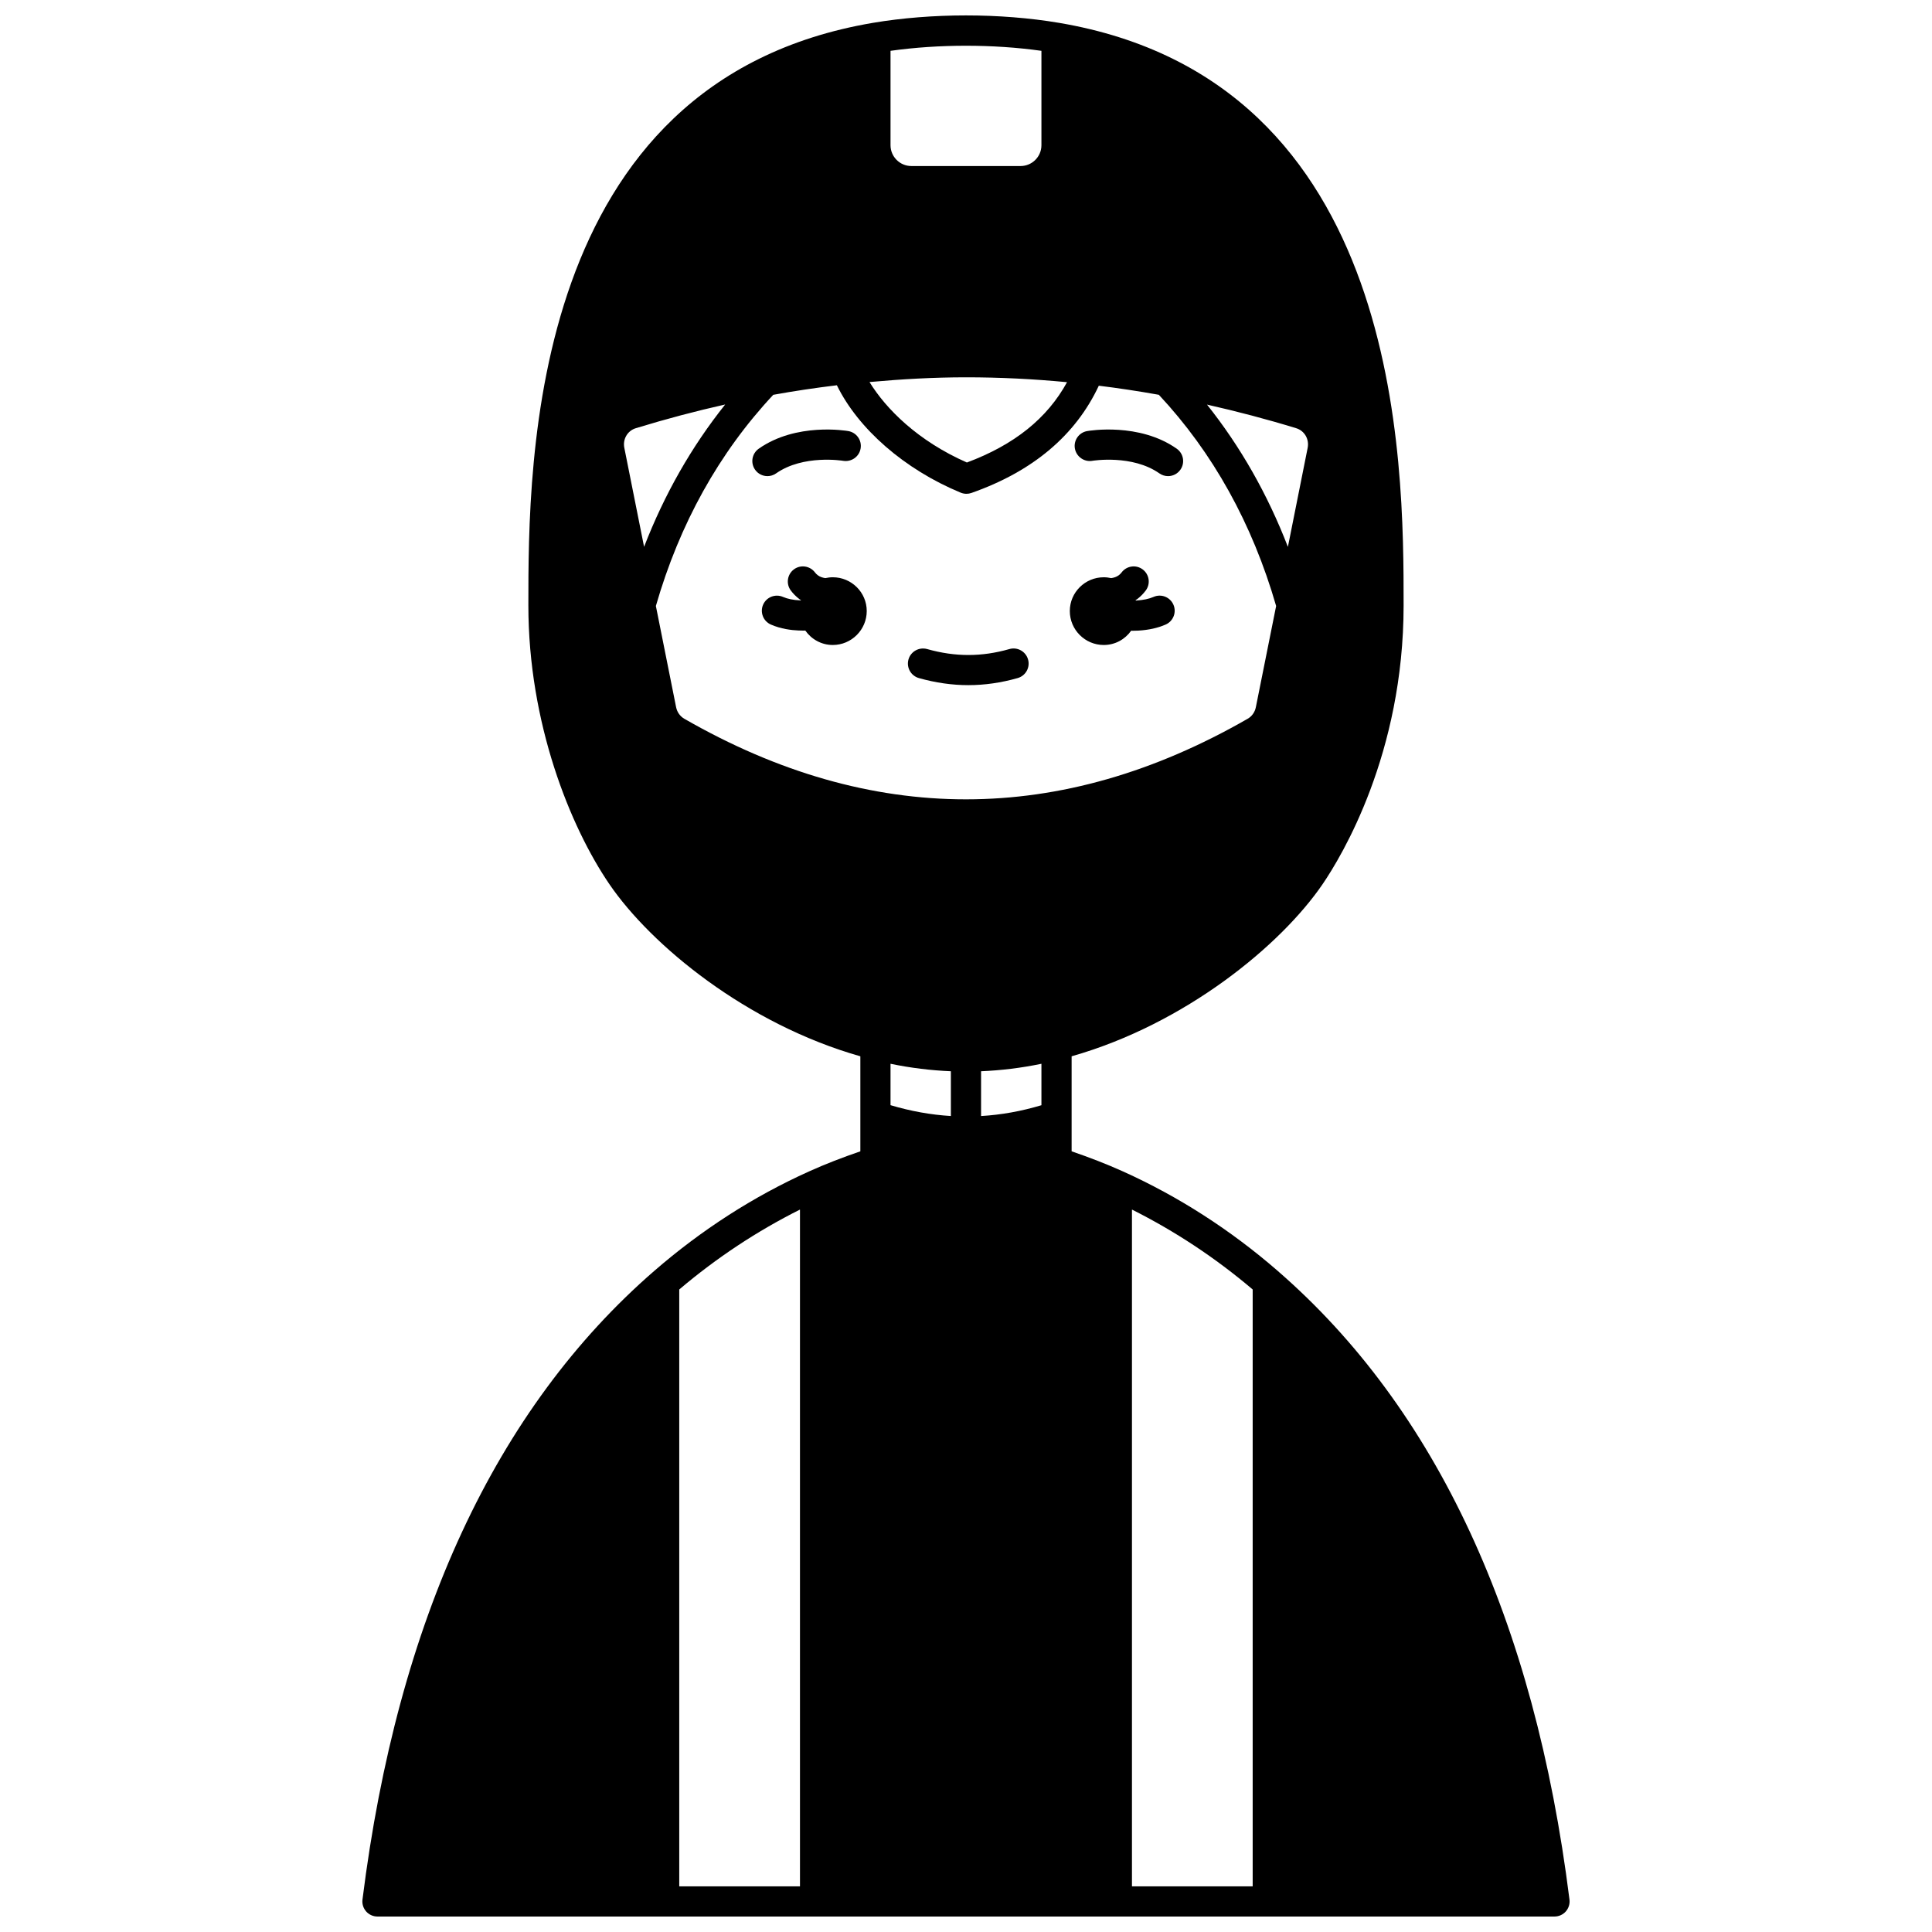 <?xml version="1.0" encoding="UTF-8"?>
<!-- Uploaded to: ICON Repo, www.iconrepo.com, Generator: ICON Repo Mixer Tools -->
<svg width="800px" height="800px" version="1.1" viewBox="144 144 512 512" xmlns="http://www.w3.org/2000/svg">
 <defs>
  <clipPath id="a">
   <path d="m240 148.09h320v503.81h-320z"/>
  </clipPath>
 </defs>
 <path d="m436.51 314.93c3.019 0 5.648-1.508 7.266-3.793 0.133 0 0.266 0.02 0.395 0.02 0.484 0 0.969-0.012 1.453-0.035 2.797-0.164 5.176-0.691 7.277-1.605 2.023-0.883 2.953-3.238 2.07-5.262-0.883-2.023-3.231-2.961-5.262-2.07-1.227 0.535-2.719 0.848-4.523 0.953-0.07 0.004-0.137-0.004-0.203 0-0.012-0.035-0.02-0.07-0.031-0.109 0.137-0.098 0.277-0.145 0.41-0.246 0.898-0.695 1.641-1.441 2.266-2.285 1.328-1.762 0.969-4.269-0.801-5.594-1.762-1.324-4.269-0.969-5.594 0.801-0.203 0.27-0.434 0.496-0.738 0.734-0.613 0.465-1.336 0.672-2.023 0.77-0.637-0.141-1.289-0.227-1.961-0.227-4.957 0-9 4-9 8.957 0.004 4.957 4.039 8.992 9 8.992z"/>
 <path d="m364.69 296.98c-0.676 0-1.332 0.09-1.969 0.227-0.672-0.098-1.375-0.301-1.98-0.75-0.34-0.262-0.566-0.484-0.754-0.742-1.32-1.77-3.828-2.141-5.594-0.824-1.773 1.32-2.141 3.824-0.824 5.594 0.637 0.852 1.359 1.582 2.328 2.332 0.121 0.09 0.238 0.133 0.359 0.215-0.008 0.023-0.016 0.047-0.023 0.07-0.09-0.004-0.172 0-0.262-0.004-1.711-0.066-3.297-0.391-4.461-0.906-2.027-0.879-4.379 0.023-5.273 2.043-0.891 2.019 0.023 4.383 2.043 5.273 2.648 1.168 5.477 1.504 7.336 1.578 0.469 0.023 0.938 0.035 1.41 0.035 0.129 0 0.258-0.016 0.383-0.02 1.621 2.301 4.266 3.828 7.285 3.828 4.957 0 9-4.039 9-9 0-4.953-4.047-8.949-9.004-8.949z"/>
 <path d="m433.48 266.12c0.105-0.02 10.562-1.73 17.773 3.332 0.699 0.492 1.5 0.727 2.293 0.727 1.254 0 2.5-0.594 3.273-1.703 1.27-1.805 0.832-4.301-0.977-5.57-9.961-6.996-23.188-4.762-23.746-4.664-2.172 0.379-3.617 2.449-3.242 4.617 0.387 2.18 2.481 3.633 4.625 3.262z"/>
 <path d="m347.38 270.18c0.793 0 1.59-0.234 2.293-0.727 7.195-5.051 17.621-3.359 17.777-3.332 2.172 0.359 4.242-1.078 4.617-3.246 0.387-2.176-1.066-4.25-3.242-4.633-0.562-0.098-13.789-2.328-23.746 4.664-1.809 1.27-2.246 3.762-0.977 5.57 0.777 1.113 2.016 1.703 3.277 1.703z"/>
 <g clip-path="url(#a)">
  <path d="m482.6 480.79c-12.523-10.867-26.309-19.727-40.969-26.336-4.414-1.996-9.004-3.75-13.641-5.344v-25.18c30.098-8.555 55.43-29.379 66.531-45.645 5.035-7.383 21.449-34.531 21.449-73.871 0-37.984 0-138.88-91.316-154.36-15.59-2.625-33.727-2.625-49.32 0-91.312 15.473-91.312 116.37-91.312 154.36 0 31.258 11.082 58.66 21.453 73.875 11.098 16.27 36.441 37.098 66.527 45.641v25.184c-4.641 1.59-9.23 3.348-13.641 5.344-14.656 6.606-28.441 15.469-40.969 26.336-42.039 36.469-68.055 92.523-77.332 166.61-0.145 1.137 0.211 2.281 0.969 3.144 0.762 0.859 1.852 1.352 3 1.352h311.93c1.148 0 2.238-0.492 3-1.352 0.754-0.863 1.113-2.008 0.969-3.144-9.273-74.082-35.293-130.14-77.332-166.61zm-158.59 4.934c9.93-8.43 20.668-15.5 31.992-21.176v179.36h-31.992zm139.86-234.5c7.918 1.785 15.836 3.863 23.652 6.262 2.191 0.676 3.492 2.914 3.016 5.234l-5.231 26.207c-5.387-13.949-12.559-26.555-21.438-37.703zm-37.094-5.941c-5.246 9.586-13.969 16.594-26.539 21.285-12.996-5.719-21.422-14.184-25.809-21.324 8.496-0.77 17.008-1.254 25.535-1.254 8.957-0.004 17.906 0.445 26.812 1.293zm-77.848 3.344c5.516-1.004 11.16-1.84 16.852-2.531 5.656 11.555 17.875 22.277 32.809 28.461 0.492 0.203 1.012 0.305 1.531 0.305 0.449 0 0.895-0.074 1.324-0.227 16.324-5.731 27.617-15.316 33.754-28.418 5.07 0.625 10.309 1.406 15.91 2.406 14.316 15.316 24.773 34.121 31.082 55.969l-5.371 26.805c-0.258 1.316-1.031 2.414-2.148 3.066-49.547 28.488-99.785 28.492-149.32 0.016-1.145-0.668-1.914-1.762-2.18-3.09l-5.356-26.801c6.277-21.793 16.742-40.602 31.109-55.961zm-34.238 40.285-5.234-26.215c-0.473-2.297 0.828-4.535 3.016-5.211 8.164-2.5 15.988-4.559 23.711-6.293-8.918 11.176-16.105 23.789-21.492 37.719zm105.3 147.98c-5.305 1.59-10.637 2.555-15.996 2.867v-11.867c5.32-0.223 10.668-0.875 15.996-1.98zm-23.996-9v11.863c-5.32-0.32-10.652-1.285-15.996-2.875v-10.969c5.332 1.105 10.68 1.758 15.996 1.98zm47.988 36.656c11.324 5.676 22.062 12.746 31.992 21.176v158.18h-31.992zm-23.992-307.08v25.012c0 3.043-2.477 5.519-5.519 5.519h-28.953c-3.043 0-5.519-2.477-5.519-5.519v-25.012c12.828-1.797 27.164-1.797 39.992 0z"/>
 </g>
 <path d="m387.52 323.7c4.41 1.242 8.809 1.871 13.082 1.871 4.316 0 8.723-0.633 13.09-1.875 2.125-0.605 3.359-2.816 2.75-4.938-0.605-2.129-2.832-3.363-4.938-2.75-7.328 2.086-14.316 2.113-21.816-0.004-2.125-0.582-4.332 0.641-4.934 2.762-0.598 2.129 0.645 4.336 2.766 4.934z"/>
</svg>